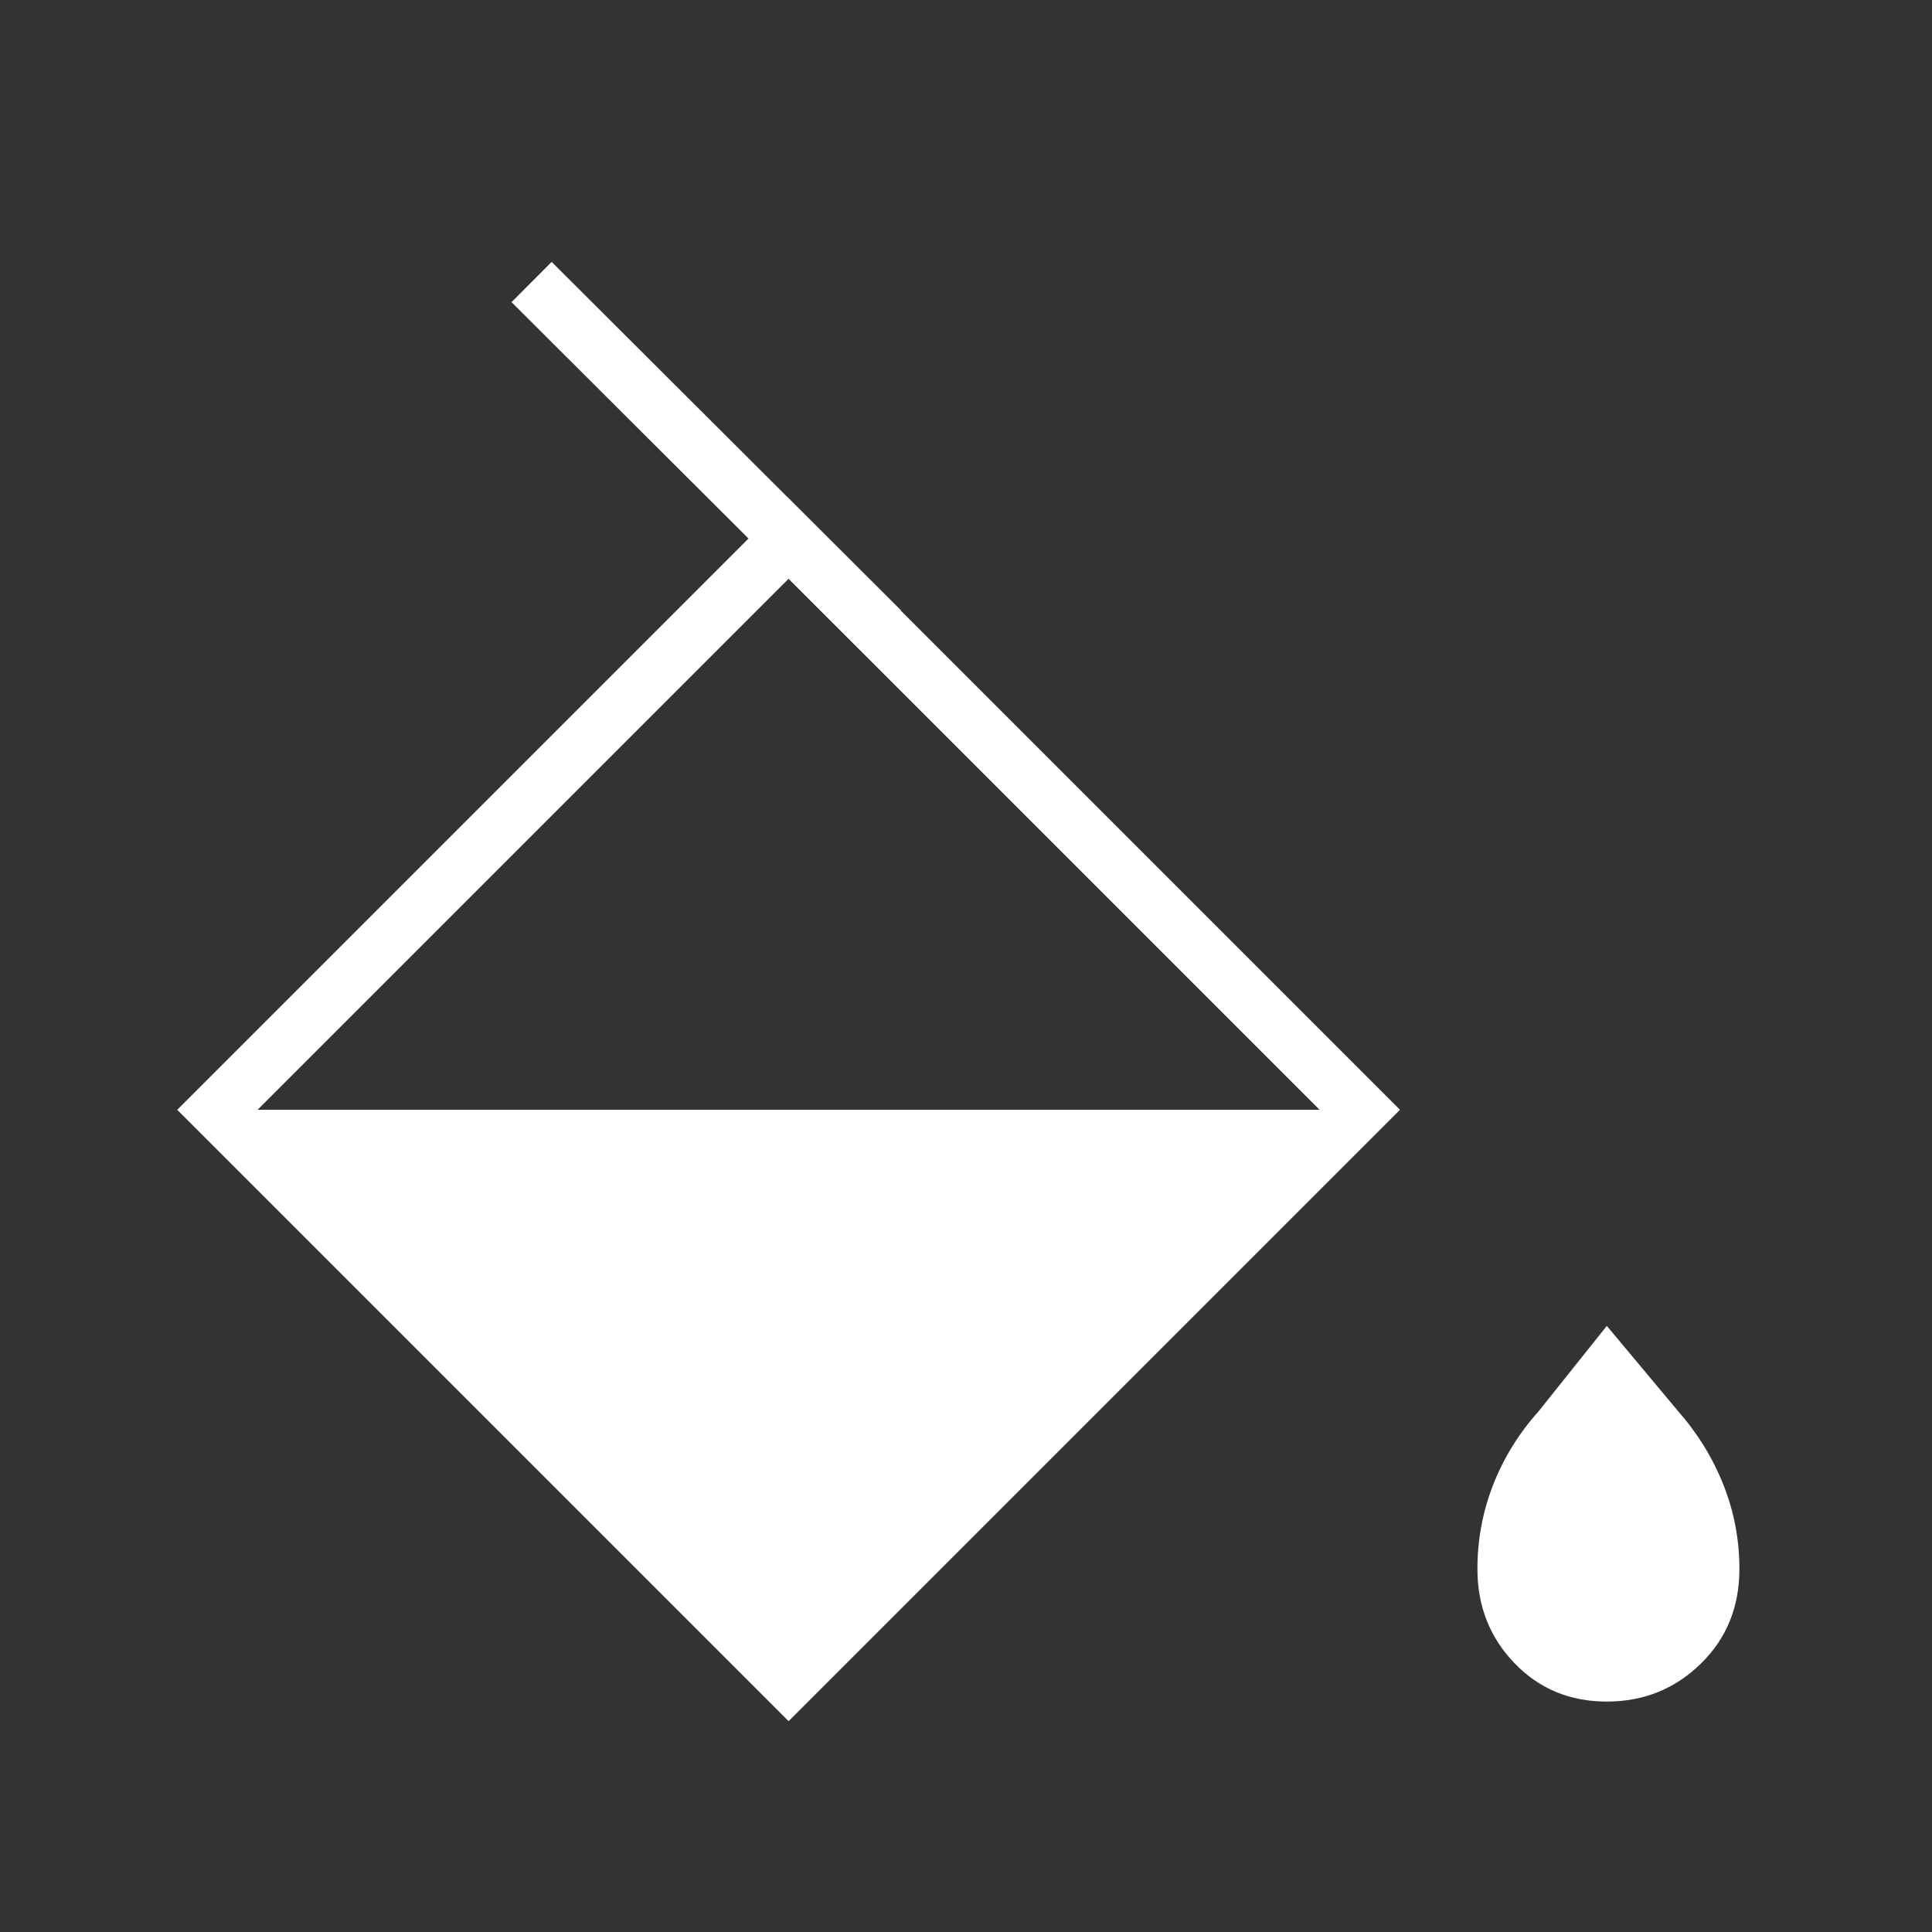 <svg width="51" height="51" viewBox="0 0 51 51" fill="none" xmlns="http://www.w3.org/2000/svg">
<rect x="0" y="0" width="51" height="51" fill="#333333" stroke="none"/>
<g clip-path="url(#clip0_9859_21116)">
<path d="M20.817 45.431L36.954 29.294L4.68 29.294L20.817 45.431Z" fill="white"/>
<path d="M20.817 14.218L35.893 29.294L20.817 44.37L5.741 29.294L20.817 14.218Z" stroke="white" stroke-width="1.5"/>
<line x1="14.033" y1="7.445" x2="23.253" y2="16.642" stroke="white" stroke-width="1.5"/>
<path d="M39.975 43.9C40.625 44.578 41.439 44.917 42.416 44.917C43.386 44.917 44.212 44.585 44.893 43.921C45.575 43.257 45.916 42.422 45.916 41.417C45.916 40.645 45.776 39.904 45.493 39.194C45.212 38.484 44.813 37.838 44.3 37.254L42.416 35L40.616 37.254C40.094 37.838 39.694 38.484 39.416 39.194C39.139 39.904 39 40.645 39 41.417C39 42.395 39.325 43.222 39.975 43.9Z" fill="white"/>
</g>
<defs>
<clipPath id="clip0_9859_21116">
<rect width="50" height="50" fill="white" transform="translate(0.5 0.977)"/>
</clipPath>
</defs>
</svg>
